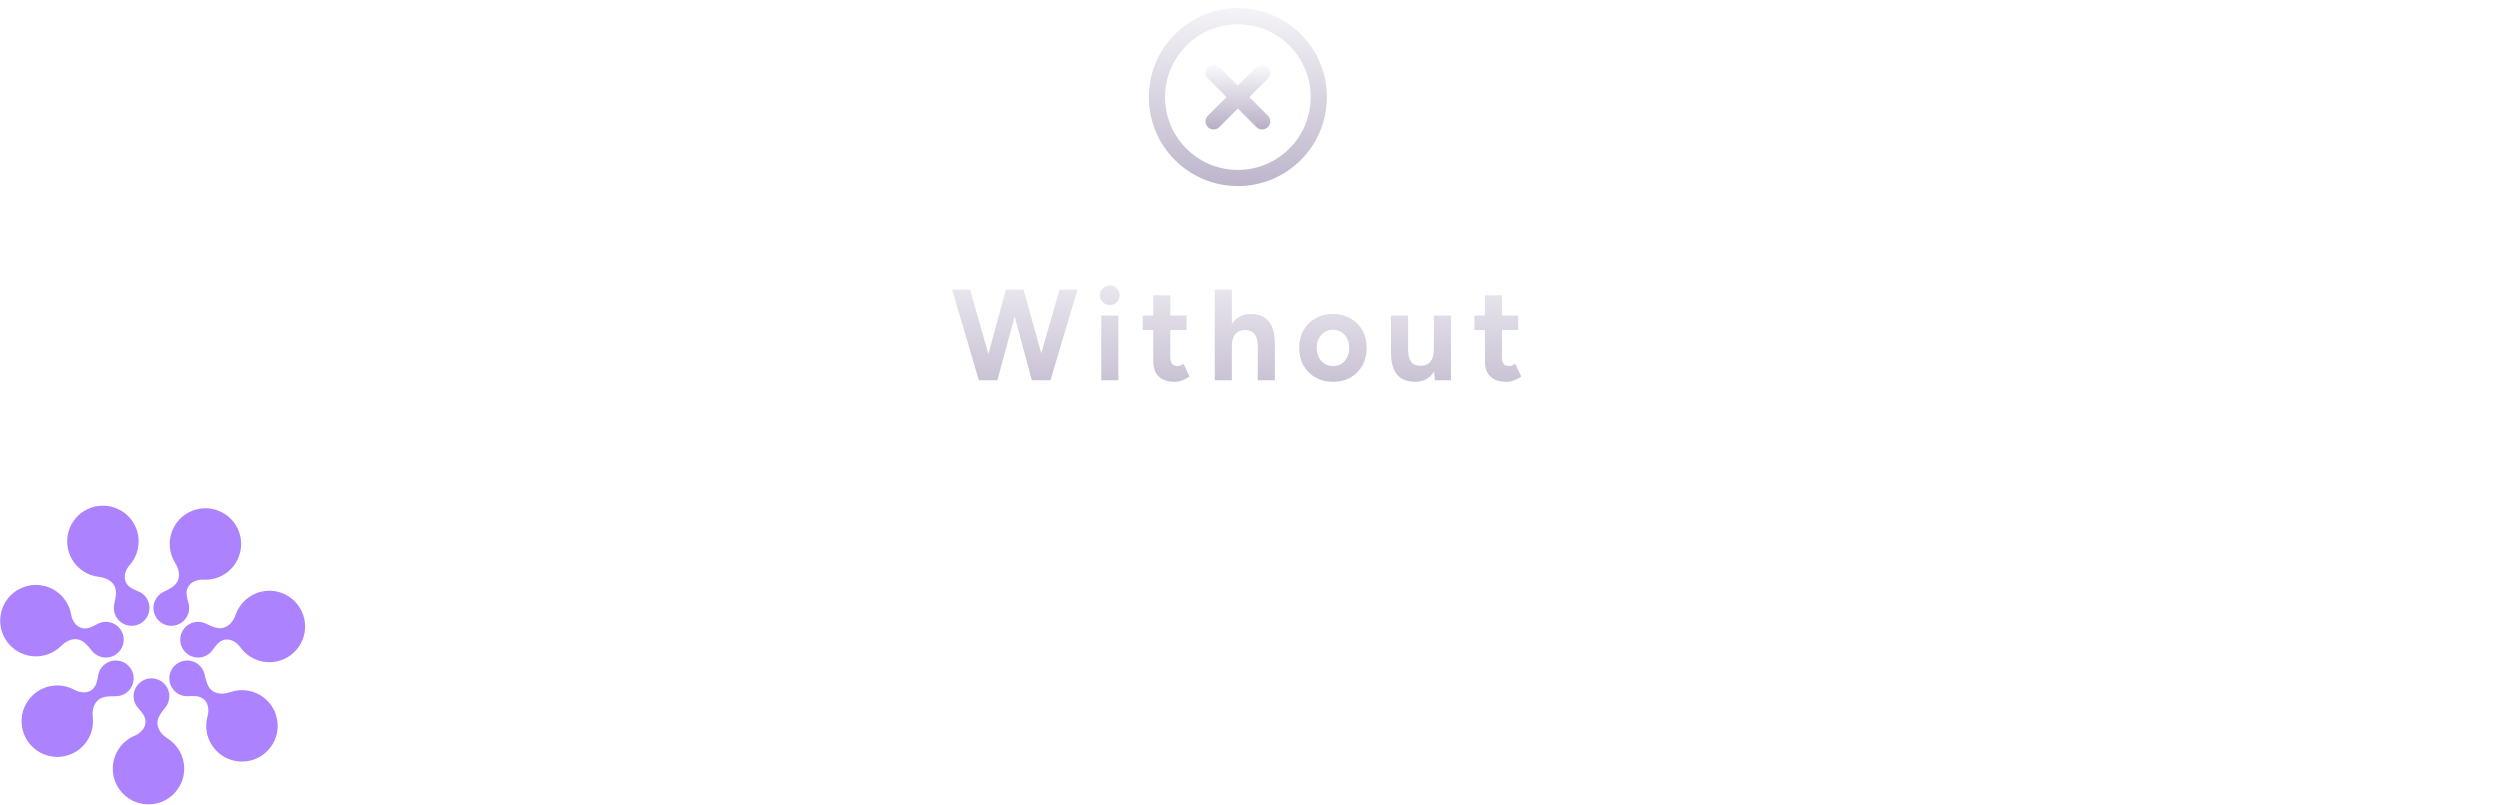 <svg width="618" height="199" viewBox="0 0 618 199" fill="none" xmlns="http://www.w3.org/2000/svg">
<path d="M306 44C317.046 44 326 35.046 326 24C326 12.954 317.046 4 306 4C294.954 4 286 12.954 286 24C286 35.046 294.954 44 306 44Z" stroke="url(#paint0_linear_2945_1222)" stroke-width="4" stroke-linecap="round" stroke-linejoin="round"/>
<path d="M312 18L300 30" stroke="url(#paint1_linear_2945_1222)" stroke-width="4" stroke-linecap="round" stroke-linejoin="round"/>
<path d="M300 18L312 30" stroke="url(#paint2_linear_2945_1222)" stroke-width="4" stroke-linecap="round" stroke-linejoin="round"/>
<g filter="url(#filter0_d_2945_1222)">
<path d="M255.48 90L261.912 67.6H266.36L259.672 90H255.48ZM241.976 90L235.352 67.6H239.8L246.168 90H241.976ZM242.552 90L248.664 67.6H252.632L246.552 90H242.552ZM255.064 90L249.048 67.6H253.016L259.256 90H255.064ZM272.228 90V74H276.452V90H272.228ZM274.34 71.408C273.7 71.408 273.134 71.173 272.644 70.704C272.153 70.213 271.908 69.637 271.908 68.976C271.908 68.315 272.153 67.749 272.644 67.28C273.134 66.789 273.7 66.544 274.34 66.544C275.001 66.544 275.566 66.789 276.036 67.28C276.526 67.749 276.772 68.315 276.772 68.976C276.772 69.637 276.526 70.213 276.036 70.704C275.566 71.173 275.001 71.408 274.34 71.408ZM290.459 90.384C288.688 90.384 287.344 89.947 286.427 89.072C285.531 88.197 285.083 86.949 285.083 85.328V69.008H289.307V84.4C289.307 85.083 289.456 85.605 289.755 85.968C290.053 86.309 290.491 86.48 291.067 86.48C291.28 86.48 291.515 86.437 291.771 86.352C292.027 86.245 292.293 86.096 292.571 85.904L294.043 89.072C293.531 89.456 292.955 89.765 292.315 90C291.696 90.256 291.077 90.384 290.459 90.384ZM282.491 77.584V74H293.307V77.584H282.491ZM300.294 90V67.6H304.518V90H300.294ZM310.918 90V81.808H315.142V90H310.918ZM310.918 81.808C310.918 80.72 310.79 79.877 310.534 79.28C310.278 78.683 309.926 78.256 309.478 78C309.03 77.723 308.507 77.584 307.91 77.584C306.822 77.563 305.979 77.893 305.382 78.576C304.806 79.259 304.518 80.272 304.518 81.616H303.11C303.11 79.909 303.355 78.469 303.846 77.296C304.358 76.101 305.062 75.195 305.958 74.576C306.875 73.936 307.942 73.616 309.158 73.616C310.438 73.616 311.515 73.872 312.39 74.384C313.286 74.896 313.968 75.696 314.438 76.784C314.907 77.851 315.142 79.237 315.142 80.944V81.808H310.918ZM329.552 90.384C327.93 90.384 326.48 90.032 325.2 89.328C323.941 88.603 322.949 87.611 322.224 86.352C321.52 85.093 321.168 83.643 321.168 82C321.168 80.357 321.52 78.907 322.224 77.648C322.928 76.389 323.909 75.408 325.168 74.704C326.426 73.979 327.866 73.616 329.488 73.616C331.13 73.616 332.581 73.979 333.84 74.704C335.098 75.408 336.08 76.389 336.784 77.648C337.488 78.907 337.84 80.357 337.84 82C337.84 83.643 337.488 85.093 336.784 86.352C336.08 87.611 335.098 88.603 333.84 89.328C332.602 90.032 331.173 90.384 329.552 90.384ZM329.552 86.48C330.341 86.48 331.034 86.288 331.632 85.904C332.229 85.52 332.688 84.997 333.008 84.336C333.349 83.653 333.52 82.875 333.52 82C333.52 81.125 333.349 80.357 333.008 79.696C332.666 79.013 332.186 78.48 331.568 78.096C330.97 77.712 330.277 77.52 329.488 77.52C328.72 77.52 328.026 77.712 327.408 78.096C326.81 78.48 326.341 79.013 326 79.696C325.658 80.357 325.488 81.125 325.488 82C325.488 82.875 325.658 83.653 326 84.336C326.341 84.997 326.821 85.52 327.44 85.904C328.058 86.288 328.762 86.48 329.552 86.48ZM354.705 90L354.449 87.056V74H358.673V90H354.705ZM343.857 82.192V74H348.081V82.192H343.857ZM348.081 82.192C348.081 83.259 348.199 84.101 348.433 84.72C348.689 85.317 349.041 85.755 349.489 86.032C349.959 86.288 350.481 86.416 351.057 86.416C352.167 86.437 353.009 86.107 353.585 85.424C354.161 84.72 354.449 83.707 354.449 82.384H355.889C355.889 84.091 355.633 85.541 355.121 86.736C354.609 87.909 353.905 88.816 353.009 89.456C352.113 90.075 351.057 90.384 349.841 90.384C348.561 90.384 347.473 90.128 346.577 89.616C345.681 89.104 344.999 88.315 344.529 87.248C344.081 86.16 343.857 84.763 343.857 83.056V82.192H348.081ZM372.445 90.384C370.674 90.384 369.33 89.947 368.413 89.072C367.517 88.197 367.069 86.949 367.069 85.328V69.008H371.293V84.4C371.293 85.083 371.442 85.605 371.741 85.968C372.039 86.309 372.477 86.48 373.053 86.48C373.266 86.48 373.501 86.437 373.757 86.352C374.013 86.245 374.279 86.096 374.557 85.904L376.029 89.072C375.517 89.456 374.941 89.765 374.301 90C373.682 90.256 373.063 90.384 372.445 90.384ZM364.477 77.584V74H375.293V77.584H364.477Z" fill="url(#paint3_linear_2945_1222)"/>
</g>
<g clip-path="url(#clip0_2945_1222)">
<path fill-rule="evenodd" clip-rule="evenodd" d="M28.29 149.071C28.605 147.69 28.945 146.2 28.337 144.937C27.644 143.498 26.047 142.785 24.46 142.606C21.543 142.278 18.853 140.502 17.485 137.662C15.37 133.268 17.216 127.992 21.609 125.876C26.003 123.761 31.279 125.607 33.395 130C34.981 133.295 34.34 137.087 32.066 139.67C31.023 140.855 30.446 142.535 31.131 143.957C31.689 145.116 32.971 145.702 34.167 146.175C35.163 146.568 36.018 147.323 36.52 148.364C37.578 150.561 36.654 153.199 34.458 154.257C32.261 155.315 29.623 154.391 28.565 152.195C28.115 151.261 28.024 150.247 28.236 149.309L28.29 149.071ZM43.907 143.659C43.298 144.923 41.922 145.586 40.645 146.201L40.426 146.307C39.56 146.726 38.825 147.429 38.375 148.363C37.317 150.56 38.24 153.198 40.437 154.256C42.634 155.314 45.272 154.391 46.33 152.194C46.831 151.153 46.887 150.013 46.574 148.989C46.199 147.76 45.857 146.392 46.415 145.234C47.1 143.811 48.773 143.214 50.35 143.291C53.787 143.459 57.152 141.596 58.739 138.301C60.854 133.908 59.008 128.632 54.615 126.516C50.221 124.4 44.945 126.247 42.829 130.64C41.462 133.48 41.75 136.69 43.312 139.176C44.161 140.527 44.6 142.221 43.907 143.659ZM38.919 178.744C38.919 177.342 39.871 176.148 40.755 175.04L40.907 174.849C41.505 174.096 41.862 173.143 41.862 172.106C41.862 169.668 39.886 167.692 37.448 167.692C35.01 167.692 33.033 169.668 33.033 172.106C33.033 173.261 33.477 174.313 34.203 175.1C35.075 176.044 35.976 177.129 35.976 178.414C35.976 179.993 34.728 181.257 33.274 181.872C30.105 183.212 27.881 186.35 27.881 190.007C27.881 194.883 31.834 198.836 36.71 198.836C41.586 198.836 45.539 194.883 45.539 190.007C45.539 186.855 43.886 184.088 41.401 182.526C40.049 181.677 38.919 180.341 38.919 178.744ZM55.118 155.215C53.751 155.527 52.375 154.864 51.098 154.249L50.878 154.144C50.011 153.728 49.002 153.592 47.992 153.823C45.615 154.365 44.128 156.732 44.67 159.109C45.213 161.486 47.579 162.973 49.956 162.43C51.082 162.173 52.009 161.507 52.614 160.623C53.341 159.563 54.198 158.443 55.452 158.157C56.991 157.806 58.501 158.742 59.424 160.022C61.435 162.814 64.99 164.284 68.555 163.47C73.309 162.385 76.283 157.651 75.198 152.898C74.113 148.144 69.38 145.17 64.626 146.255C61.552 146.956 59.223 149.183 58.253 151.954C57.726 153.461 56.675 154.859 55.118 155.215ZM22.57 160.699C21.686 159.591 20.734 158.397 19.366 158.085C17.81 157.73 16.256 158.534 15.128 159.663C13.052 161.739 9.987 162.734 6.913 162.033C2.159 160.948 -0.815 156.214 0.27 151.46C1.355 146.707 6.089 143.732 10.842 144.817C14.408 145.631 16.972 148.498 17.574 151.885C17.85 153.44 18.804 154.938 20.343 155.289C21.596 155.575 22.854 154.938 23.969 154.298C24.898 153.765 26.022 153.567 27.148 153.824C29.525 154.367 31.012 156.733 30.47 159.11C29.927 161.487 27.561 162.974 25.183 162.431C24.173 162.201 23.323 161.64 22.722 160.89L22.57 160.699ZM52.384 170.681C51.288 169.806 50.948 168.317 50.632 166.936L50.578 166.698C50.362 165.761 49.839 164.887 49.029 164.241C47.123 162.721 44.345 163.034 42.825 164.94C41.305 166.846 41.618 169.624 43.524 171.144C44.427 171.864 45.526 172.173 46.594 172.096C47.876 172.003 49.286 171.975 50.291 172.776C51.526 173.76 51.735 175.524 51.309 177.044C50.381 180.358 51.448 184.053 54.307 186.333C58.12 189.373 63.675 188.747 66.715 184.935C69.755 181.123 69.129 175.568 65.317 172.528C62.852 170.562 59.659 170.129 56.888 171.099C55.381 171.626 53.632 171.676 52.384 170.681ZM28.387 172.107C26.97 172.107 25.442 172.107 24.346 172.982C23.098 173.977 22.758 175.693 22.937 177.28C23.265 180.197 22.133 183.214 19.668 185.179C15.855 188.219 10.3 187.594 7.26 183.781C4.22 179.969 4.846 174.414 8.658 171.374C11.518 169.093 15.357 168.876 18.381 170.518C19.768 171.271 21.535 171.459 22.769 170.475C23.774 169.673 24.06 168.293 24.255 167.022C24.418 165.963 24.963 164.961 25.866 164.241C27.772 162.721 30.55 163.034 32.07 164.94C33.59 166.846 33.277 169.623 31.371 171.143C30.561 171.79 29.593 172.105 28.631 172.107C28.55 172.107 28.469 172.107 28.387 172.107Z" fill="#AC82FF"/>
<path d="M104.836 179.114V144.817H127.374V149.343H109.876V159.515H126.068V163.995H109.876V174.588H127.468V179.114H104.836ZM151.46 179.114L144.88 170.481L138.021 179.114H131.814L141.987 166.748L132.608 154.849H138.674L145.067 163.249L151.879 154.849H157.992L147.96 166.935L157.666 179.114H151.46ZM177.318 179.814C169.619 179.814 166.399 175.287 166.399 168.988V159.049H159.306V154.849H166.399V149.436L171.251 145.75V154.849H186.045V159.049H171.251V168.521C171.251 172.581 173.119 175.474 177.364 175.474C180.864 175.474 183.151 173.561 184.177 169.081L188.144 171.881C186.37 177.201 182.405 179.814 177.318 179.814ZM203.176 179.814C195.244 179.814 189.878 174.634 189.878 167.028C189.878 159.515 195.29 154.056 202.849 154.056C210.456 154.056 215.495 159.142 215.495 166.561C215.495 167.168 215.449 167.775 215.356 168.521H195.01C195.571 173.421 198.836 175.661 203.316 175.661C207.19 175.661 209.616 174.261 211.155 171.135L214.982 174.168C212.276 177.901 208.215 179.814 203.176 179.814ZM195.056 164.882H210.269C210.269 160.729 207.144 158.162 202.71 158.162C198.884 158.162 195.805 160.355 195.056 164.882ZM219.889 179.114V174.914H227.636V159.049H220.216V154.849H232.487V159.142C234.589 155.316 238.368 154.336 241.12 154.336C242.054 154.336 242.661 154.382 243.547 154.569V159.469C242.567 159.235 241.727 159.095 240.562 159.095C235.942 159.095 232.487 161.569 232.487 167.355V174.914H242.613V179.114H219.889ZM249.2 179.114V154.849H254.053V158.396C255.78 155.642 258.44 154.056 262.407 154.056C268.519 154.056 272.205 158.302 272.205 164.835V179.114H267.352V165.442C267.352 161.009 265.299 158.256 261.287 158.256C256.713 158.256 254.053 161.569 254.053 166.561V179.114H249.2ZM287.004 179.814C281.686 179.814 278.279 177.154 278.279 172.814C278.279 168.661 281.173 166.468 287.192 165.488C294.845 164.275 295.871 163.902 295.871 161.662C295.871 159.282 293.584 157.929 290.038 157.929C285.651 157.929 283.085 160.215 283.085 163.575L278.698 161.895C279.353 157.089 283.879 154.056 290.225 154.056C297.13 154.056 300.63 157.042 300.63 162.315V174.448L301.424 179.114H297.13L296.058 175.988C294.238 178.414 291.157 179.814 287.004 179.814ZM288.172 176.034C293.071 176.034 295.871 173.141 295.871 169.361V166.888C295.124 167.541 293.632 167.915 288.172 168.801C284.953 169.361 283.412 170.201 283.412 172.534C283.412 174.448 284.811 176.034 288.172 176.034ZM305.958 179.114V174.914H316.457V149.016H306.471V144.817H321.31V174.914H331.482V179.114H305.958ZM367.894 179.814C360.475 179.814 355.015 175.754 354.175 168.988L358.934 166.702C358.934 172.021 362.201 175.474 367.894 175.474C372.56 175.474 375.873 173.281 375.873 169.781C375.873 160.495 354.969 167.541 354.969 154.102C354.969 147.85 360.848 144.023 367.613 144.023C375.172 144.023 379.98 148.456 380.539 153.776L375.919 155.736C375.919 151.443 372.746 148.363 367.613 148.363C363.227 148.363 360.054 150.369 360.054 153.776C360.054 162.455 381.006 155.782 381.006 169.501C381.006 176.034 375.406 179.814 367.894 179.814ZM396.878 179.814C388.945 179.814 383.579 174.634 383.579 167.028C383.579 159.515 388.993 154.056 396.553 154.056C404.158 154.056 409.197 159.142 409.197 166.561C409.197 167.168 409.151 167.775 409.057 168.521H388.712C389.273 173.421 392.539 175.661 397.018 175.661C400.891 175.661 403.318 174.261 404.858 171.135L408.684 174.168C405.978 177.901 401.919 179.814 396.878 179.814ZM388.76 164.882H403.97C403.97 160.729 400.845 158.162 396.411 158.162C392.585 158.162 389.506 160.355 388.76 164.882ZM426.143 179.814C418.164 179.814 412.75 174.588 412.75 167.028C412.75 159.375 418.35 154.056 426.237 154.056C431.649 154.056 435.85 156.762 437.855 160.682L433.609 163.249C432.443 160.169 429.783 158.489 426.283 158.489C421.198 158.489 417.931 161.802 417.931 166.982C417.931 172.114 421.104 175.381 426.237 175.381C429.877 175.381 432.349 173.514 433.609 170.621L437.855 173.188C435.756 177.154 431.649 179.814 426.143 179.814ZM442.53 179.114V174.914H450.275V159.049H442.856V154.849H455.129V159.142C457.228 155.316 461.008 154.336 463.762 154.336C464.694 154.336 465.3 154.382 466.188 154.569V159.469C465.208 159.235 464.368 159.095 463.201 159.095C458.581 159.095 455.129 161.569 455.129 167.355V174.914H465.254V179.114H442.53ZM483.693 179.814C475.761 179.814 470.394 174.634 470.394 167.028C470.394 159.515 475.807 154.056 483.366 154.056C490.973 154.056 496.012 159.142 496.012 166.561C496.012 167.168 495.966 167.775 495.872 168.521H475.527C476.088 173.421 479.355 175.661 483.833 175.661C487.706 175.661 490.133 174.261 491.673 171.135L495.499 174.168C492.793 177.901 488.732 179.814 483.693 179.814ZM475.575 164.882H490.785C490.785 160.729 487.66 158.162 483.226 158.162C479.4 158.162 476.321 160.355 475.575 164.882ZM515.712 179.814C508.013 179.814 504.792 175.287 504.792 168.988V159.049H497.7V154.849H504.792V149.436L509.645 145.75V154.849H524.437V159.049H509.645V168.521C509.645 172.581 511.511 175.474 515.758 175.474C519.258 175.474 521.545 173.561 522.571 169.081L526.536 171.881C524.764 177.201 520.797 179.814 515.712 179.814ZM541.804 179.814C534.618 179.814 530.417 176.967 529.297 172.488L534.245 170.295C534.618 173.981 537.37 175.894 541.804 175.894C545.536 175.894 547.589 174.494 547.589 172.581C547.589 166.982 530.138 171.228 530.138 161.755C530.138 157.089 534.71 154.056 541.103 154.056C547.589 154.056 551.602 156.902 552.628 161.102L547.777 162.969C547.543 159.935 545.302 157.929 541.056 157.929C537.09 157.929 535.316 159.515 535.316 161.335C535.316 166.655 552.955 162.595 552.955 172.208C552.955 177.014 548.569 179.814 541.804 179.814Z" fill="white"/>
</g>
<defs>
<filter id="filter0_d_2945_1222" x="205.352" y="40.543" width="200.676" height="83.84" filterUnits="userSpaceOnUse" color-interpolation-filters="sRGB">
<feFlood flood-opacity="0" result="BackgroundImageFix"/>
<feColorMatrix in="SourceAlpha" type="matrix" values="0 0 0 0 0 0 0 0 0 0 0 0 0 0 0 0 0 0 127 0" result="hardAlpha"/>
<feOffset dy="4"/>
<feGaussianBlur stdDeviation="15"/>
<feComposite in2="hardAlpha" operator="out"/>
<feColorMatrix type="matrix" values="0 0 0 0 0 0 0 0 0 0 0 0 0 0 0 0 0 0 1 0"/>
<feBlend mode="normal" in2="BackgroundImageFix" result="effect1_dropShadow_2945_1222"/>
<feBlend mode="normal" in="SourceGraphic" in2="effect1_dropShadow_2945_1222" result="shape"/>
</filter>
<linearGradient id="paint0_linear_2945_1222" x1="306.148" y1="-6.435" x2="305.593" y2="90.029" gradientUnits="userSpaceOnUse">
<stop stop-color="white"/>
<stop offset="1" stop-color="#87779F"/>
</linearGradient>
<linearGradient id="paint1_linear_2945_1222" x1="306.044" y1="14.87" x2="305.878" y2="43.809" gradientUnits="userSpaceOnUse">
<stop stop-color="white"/>
<stop offset="1" stop-color="#87779F"/>
</linearGradient>
<linearGradient id="paint2_linear_2945_1222" x1="306.044" y1="14.87" x2="305.878" y2="43.809" gradientUnits="userSpaceOnUse">
<stop stop-color="white"/>
<stop offset="1" stop-color="#87779F"/>
</linearGradient>
<linearGradient id="paint3_linear_2945_1222" x1="306.526" y1="50.348" x2="306.392" y2="139.58" gradientUnits="userSpaceOnUse">
<stop stop-color="white"/>
<stop offset="1" stop-color="#87779F"/>
</linearGradient>
<clipPath id="clip0_2945_1222">
<rect width="552.908" height="73.836" fill="white" transform="translate(0.047 125)"/>
</clipPath>
</defs>
</svg>
